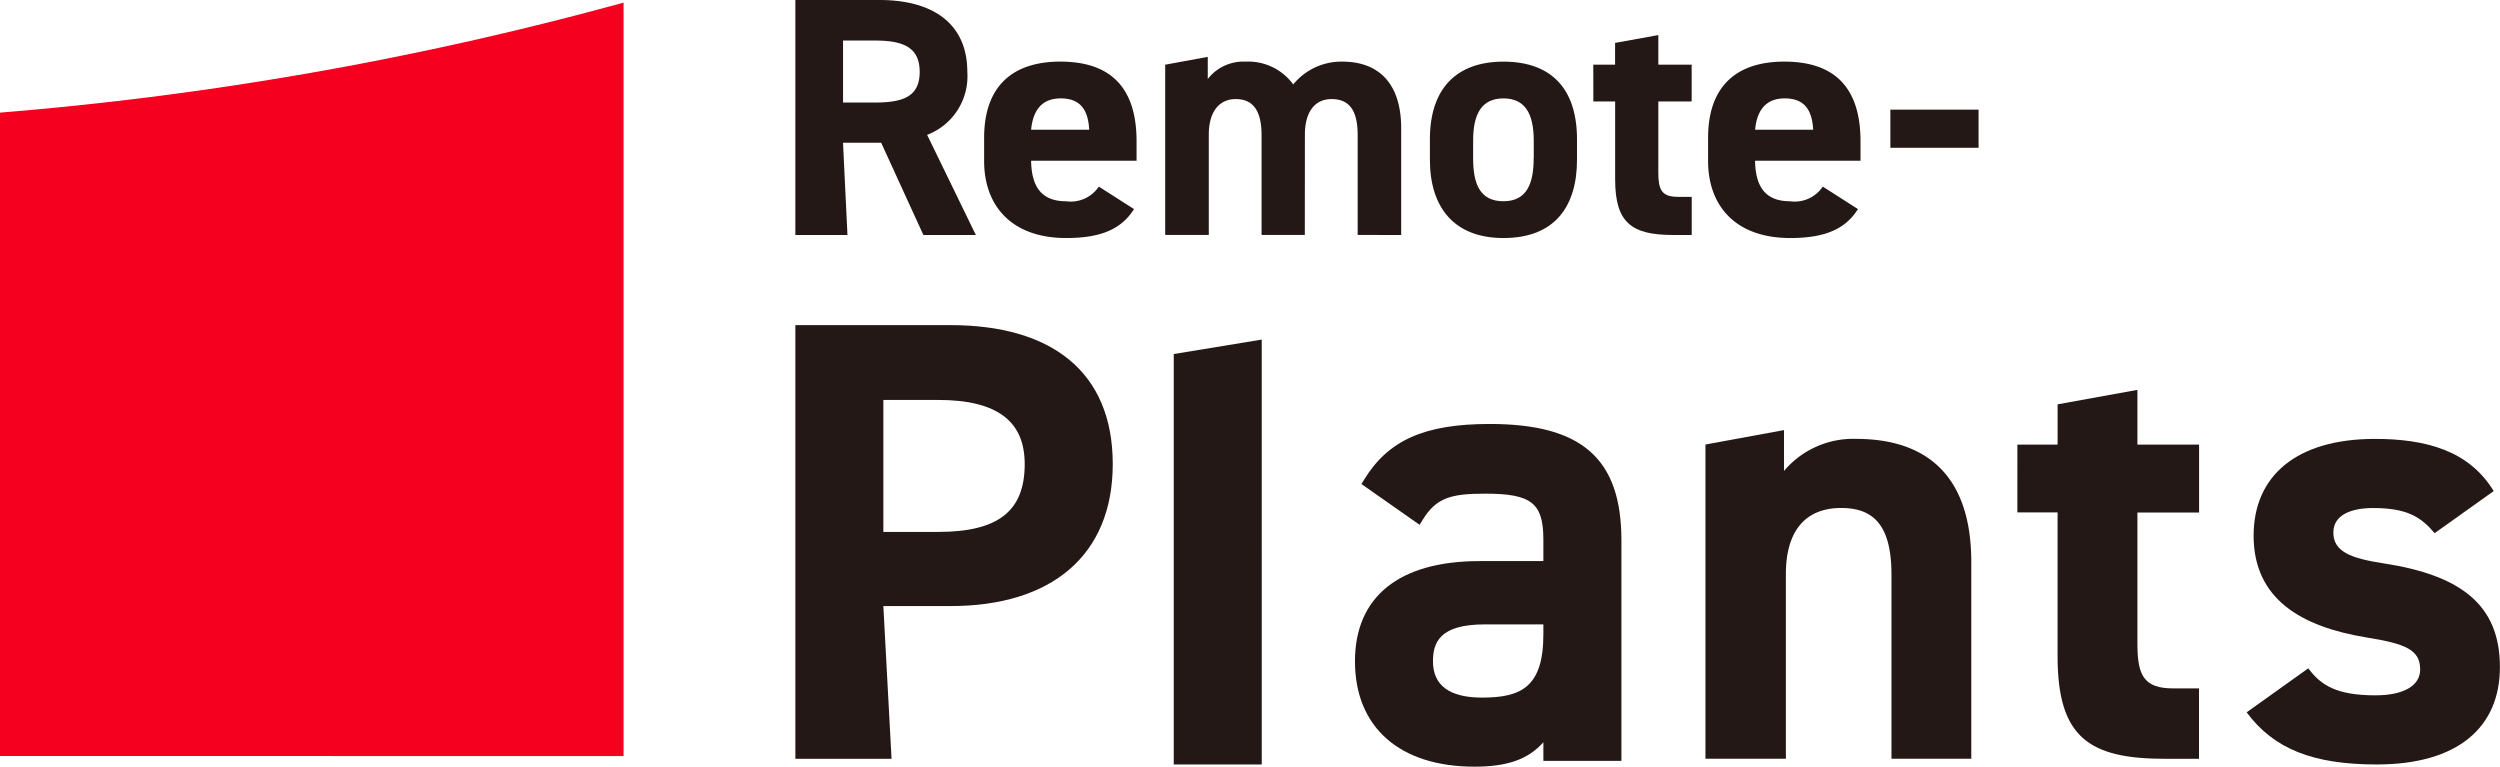<svg xmlns="http://www.w3.org/2000/svg" width="150" height="46" viewBox="0 0 150 46">
  <g id="_009_Remote-Plants" data-name="009_Remote-Plants" transform="translate(75 22.992)">
    <g id="グループ_820" data-name="グループ 820" transform="translate(-75 -22.992)">
      <path id="パス_956" data-name="パス 956" d="M161.028,14.1l-2.534-5.537h-2.289l.267,5.537h-3.127V0h5.047c3.249,0,5.271,1.451,5.271,4.311a3.761,3.761,0,0,1-2.411,3.78l2.922,6.007Zm-2.9-7.948c1.7,0,2.677-.368,2.677-1.839s-.981-1.88-2.677-1.88h-1.921V6.15Z" transform="translate(-105.624)" fill="#231815"/>
      <path id="パス_957" data-name="パス 957" d="M198.732,20.731c-.777,1.246-2.065,1.737-4.063,1.737-3.33,0-4.929-1.982-4.929-4.618v-1.39c0-3.085,1.687-4.577,4.573-4.577,3.131,0,4.574,1.676,4.574,4.781V17.83H192.56c.022,1.41.511,2.431,2.087,2.431a2.032,2.032,0,0,0,1.976-.879ZM192.56,15.97h3.485c-.067-1.328-.644-1.88-1.709-1.88C193.2,14.09,192.671,14.806,192.56,15.97Z" transform="translate(-130.693 -8.186)" fill="#231815"/>
      <path id="パス_958" data-name="パス 958" d="M338.314,20.731c-.777,1.246-2.065,1.737-4.063,1.737-3.33,0-4.929-1.982-4.929-4.618v-1.39c0-3.085,1.687-4.577,4.573-4.577,3.13,0,4.573,1.676,4.573,4.781V17.83h-6.327c.022,1.41.511,2.431,2.087,2.431a2.032,2.032,0,0,0,1.976-.879Zm-6.172-4.761h3.485c-.067-1.328-.644-1.88-1.71-1.88C332.786,14.09,332.253,14.806,332.143,15.97Z" transform="translate(-226.837 -8.186)" fill="#231815"/>
      <path id="パス_959" data-name="パス 959" d="M233.029,21.65h-2.595V15.663c0-1.634-.633-2.166-1.553-2.166-.94,0-1.614.695-1.614,2.145V21.65h-2.615V11.434l2.554-.47v1.328a2.705,2.705,0,0,1,2.268-1.042,3.339,3.339,0,0,1,2.86,1.369,3.722,3.722,0,0,1,2.942-1.369c2.227,0,3.535,1.348,3.535,4v6.4H236.2V15.663c0-1.532-.531-2.166-1.573-2.166-.94,0-1.594.695-1.594,2.145Z" transform="translate(-154.74 -7.552)" fill="#231815"/>
      <path id="パス_960" data-name="パス 960" d="M284.5,17.768c0,2.8-1.328,4.7-4.413,4.7-2.963,0-4.413-1.839-4.413-4.7V16.542c0-3.065,1.614-4.658,4.413-4.658,2.84,0,4.413,1.594,4.413,4.658Zm-2.595-.082V16.624c0-1.634-.531-2.534-1.819-2.534s-1.818.9-1.818,2.534v1.063c0,1.471.368,2.574,1.818,2.574C281.512,20.261,281.9,19.158,281.9,17.687Z" transform="translate(-189.88 -8.186)" fill="#231815"/>
      <path id="パス_961" data-name="パス 961" d="M307.184,8.54h1.308V7.233l2.595-.47V8.54h2v2.207h-2v4.27c0,1.022.2,1.451,1.165,1.451h.838v2.289h-1.1c-2.473,0-3.494-.695-3.494-3.33V10.747h-1.308Z" transform="translate(-211.587 -4.658)" fill="#231815"/>
      <path id="パス_962" data-name="パス 962" d="M364.463,21.141h5.292v2.288h-5.292Z" transform="translate(-251.041 -14.562)" fill="#231815"/>
      <path id="パス_963" data-name="パス 963" d="M158.625,79.489l.492,9.164h-5.771V62.633h9.314c6,0,9.729,2.753,9.729,8.334,0,5.506-3.7,8.522-9.729,8.522Zm3.281-4.449c3.658,0,5.2-1.282,5.2-4.073,0-2.489-1.546-3.846-5.2-3.846h-3.281v7.92Z" transform="translate(-105.624 -43.125)" fill="#231815"/>
      <path id="パス_964" data-name="パス 964" d="M328.8,83.736l4.713-.867v2.452a5.429,5.429,0,0,1,4.337-1.924c3.809,0,6.9,1.81,6.9,7.391v11.8h-4.789V91.543c0-2.941-1.056-4-3.017-4-2.224,0-3.318,1.471-3.318,3.959v11.087H328.8Z" transform="translate(-226.473 -57.064)" fill="#231815"/>
      <path id="パス_965" data-name="パス 965" d="M388.951,78.4h2.413V75.983l4.789-.868V78.4h3.7v4.073h-3.7V90.35c0,1.886.377,2.677,2.149,2.677h1.546v4.224h-2.036c-4.563,0-6.449-1.282-6.449-6.147V82.468h-2.413Z" transform="translate(-267.908 -51.723)" fill="#231815"/>
      <path id="パス_966" data-name="パス 966" d="M444.443,90.223c-.83-.981-1.659-1.508-3.7-1.508-1.244,0-2.376.377-2.376,1.471,0,1.131,1.018,1.546,3.017,1.848,4.638.716,6.976,2.489,6.976,6.222,0,3.62-2.527,5.845-7.391,5.845-3.846,0-6.184-.942-7.806-3.129l3.7-2.64c.754,1.018,1.7,1.621,4.035,1.621,1.659,0,2.677-.566,2.677-1.546,0-1.169-.829-1.546-3.205-1.924-3.922-.641-6.788-2.3-6.788-6.109,0-3.582,2.564-5.807,7.278-5.807,3.092,0,5.656.717,7.127,3.13Z" transform="translate(-298.365 -58.233)" fill="#231815"/>
      <path id="パス_967" data-name="パス 967" d="M231.58,90.912H226.3V66.288l5.279-.867Z" transform="translate(-155.875 -45.046)" fill="#231815"/>
      <path id="パス_968" data-name="パス 968" d="M269.324,81.691c-3.907,0-6.093.969-7.543,3.346l-.157.258,3.489,2.447.179-.292c.824-1.338,1.7-1.577,3.763-1.577,2.768,0,3.484.566,3.484,2.754v1.292h-3.83c-4.82,0-7.474,2.135-7.474,6.013,0,3.958,2.679,6.321,7.167,6.321,1.957,0,3.2-.422,4.138-1.461v1.115h4.682V88.665C277.221,83.777,274.859,81.691,269.324,81.691Zm3.215,12.026v.6c0,3.171-1.348,3.792-3.677,3.792-1.955,0-2.946-.732-2.946-2.177,0-1.1.368-2.215,3.1-2.215Z" transform="translate(-179.937 -56.253)" fill="#231815"/>
      <path id="パス_969" data-name="パス 969" d="M.09,7.1,0,7.112v38.6H37.413V.508A203.116,203.116,0,0,1,.09,7.1Z" transform="translate(0 -0.35)" fill="#f5001e"/>
    </g>
  </g>
</svg>